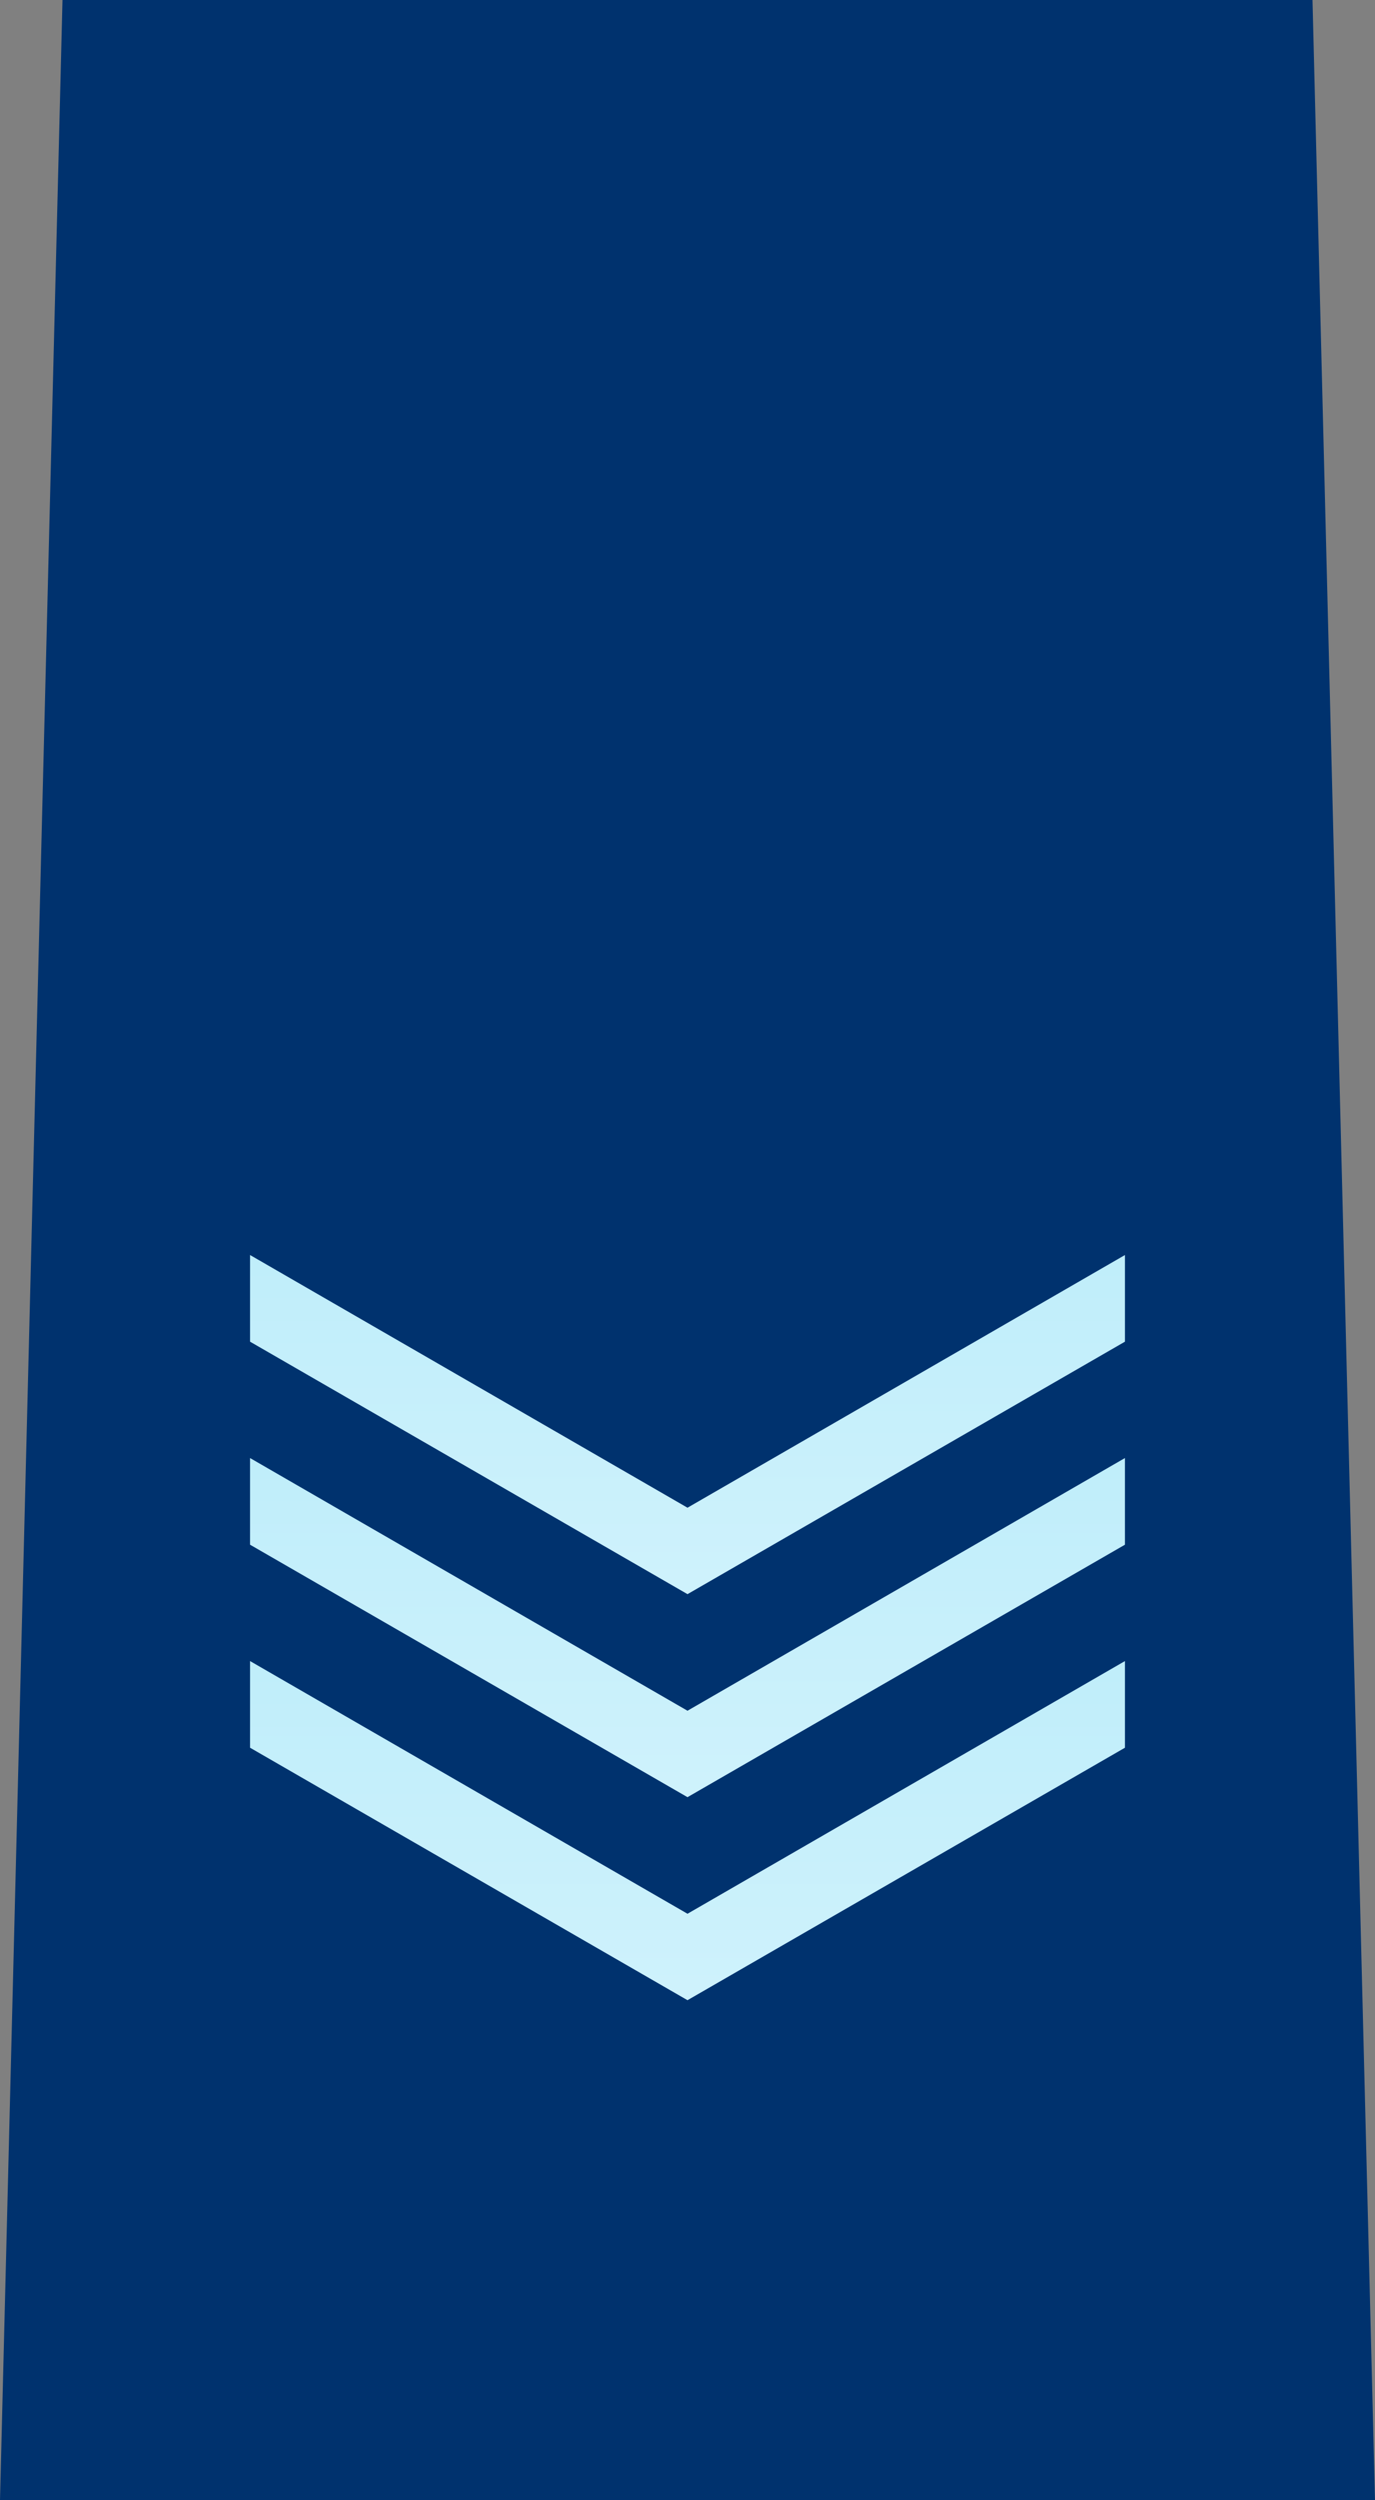 <?xml version="1.0" encoding="UTF-8" standalone="no"?>
<!-- Created with Inkscape (http://www.inkscape.org/) -->

<svg
   xmlns:osb="http://www.openswatchbook.org/uri/2009/osb"
   xmlns:dc="http://purl.org/dc/elements/1.1/"
   xmlns:cc="http://creativecommons.org/ns#"
   xmlns:rdf="http://www.w3.org/1999/02/22-rdf-syntax-ns#"
   xmlns:svg="http://www.w3.org/2000/svg"
   xmlns="http://www.w3.org/2000/svg"
   xmlns:xlink="http://www.w3.org/1999/xlink"
   xmlns:sodipodi="http://sodipodi.sourceforge.net/DTD/sodipodi-0.dtd"
   xmlns:inkscape="http://www.inkscape.org/namespaces/inkscape"
   width="194.882"
   height="354.331"
   id="svg2"
   version="1.1"
   inkscape:version="0.48.0 r9654"
   sodipodi:docname="JASDF Airman 1st Class insignia (b).svg">
  <rect width="100%" height="100%" fill="#808080" stroke="none"/>
  <defs
     id="defs4">
    <linearGradient
       id="linearGradient4846"
       osb:paint="solid">
      <stop
         style="stop-color:#ffd900;stop-opacity:1;"
         offset="0"
         id="stop4848" />
    </linearGradient>
    <inkscape:path-effect
       effect="spiro"
       id="path-effect2989"
       is_visible="true" />
    <linearGradient
       inkscape:collect="always"
       xlink:href="#linearGradient3900"
       id="linearGradient4092"
       x1="-115.157"
       y1="159.444"
       x2="-115.157"
       y2="274.602"
       gradientUnits="userSpaceOnUse"
       gradientTransform="translate(207.099,768.902)" />
    <linearGradient
       y2="274.602"
       x2="-115.157"
       y1="159.444"
       x1="-115.157"
       gradientTransform="translate(207.098,740.131)"
       gradientUnits="userSpaceOnUse"
       id="linearGradient3792"
       xlink:href="#linearGradient3900"
       inkscape:collect="always" />
    <linearGradient
       y2="274.602"
       x2="-115.157"
       y1="159.444"
       x1="-115.157"
       gradientTransform="translate(207.099,711.359)"
       gradientUnits="userSpaceOnUse"
       id="linearGradient3826"
       xlink:href="#linearGradient3900"
       inkscape:collect="always" />
    <linearGradient
       id="linearGradient3900">
      <stop
         id="stop3902"
         offset="0"
         style="stop-color:#beedfa;stop-opacity:1;" />
      <stop
         style="stop-color:#e2f8fe;stop-opacity:1;"
         offset="1"
         id="stop3904" />
    </linearGradient>
    <linearGradient
       y2="1055.721"
       x2="102.648"
       y1="996.725"
       x1="103.188"
       gradientTransform="matrix(0.879,0,0,0.44,-140.034,375.685)"
       gradientUnits="userSpaceOnUse"
       id="linearGradient3921"
       xlink:href="#linearGradient3900"
       inkscape:collect="always" />
  </defs>
  <sodipodi:namedview
     id="base"
     pagecolor="#ffffff"
     bordercolor="#666666"
     borderopacity="1.0"
     inkscape:pageopacity="0.0"
     inkscape:pageshadow="2"
     inkscape:zoom="2.1053775"
     inkscape:cx="19.307691"
     inkscape:cy="177.16537"
     inkscape:document-units="mm"
     inkscape:current-layer="layer1"
     showgrid="true"
     units="mm"
     showguides="false"
     inkscape:guide-bbox="true"
     inkscape:snap-grids="true"
     fit-margin-top="0"
     fit-margin-left="0"
     fit-margin-right="0"
     fit-margin-bottom="0"
     inkscape:window-width="1280"
     inkscape:window-height="975"
     inkscape:window-x="-4"
     inkscape:window-y="-4"
     inkscape:window-maximized="1">
    <inkscape:grid
       type="xygrid"
       id="grid2993"
       empspacing="5"
       visible="true"
       enabled="true"
       snapvisiblegridlinesonly="true"
       units="mm"
       spacingx="0.5mm"
       spacingy="0.5mm" />
  </sodipodi:namedview>
  <g
     inkscape:label="レイヤー 1"
     inkscape:groupmode="layer"
     id="layer1"
     transform="translate(5.498,-698.031)">
    <path
       style="color:#000000;fill:#00326e;fill-opacity:1;stroke:none;stroke-width:1px;marker:none;visibility:visible;display:inline;overflow:visible;enable-background:accumulate"
       d="m -5.498,1052.362 8.858,-354.331 177.165,0 8.858,354.331 -194.882,0"
       id="path2987"
       inkscape:path-effect="#path-effect2989"
       inkscape:original-d="m -5.4981916,1052.3622 8.8582677,-354.33075 177.1653539,0 8.85827,354.33075 z"
       inkscape:connector-curvature="0"
       sodipodi:nodetypes="ccccc" />
    <path
       style="fill:url(#linearGradient4092);fill-opacity:1.0;fill-rule:nonzero;stroke:none"
       d="m 153.943,933.434 -62,35.812 -62,-35.812 0,12.281 62,35.781 62,-35.781 0,-12.281 z"
       id="path3314"
       inkscape:connector-curvature="0" />
    <path
       style="fill:url(#linearGradient3792);fill-opacity:1.0;fill-rule:nonzero;stroke:none"
       d="m 153.942,904.662 -62,35.812 -62,-35.812 0,12.281 62,35.781 62,-35.781 0,-12.281 z"
       id="path3314-1"
       inkscape:connector-curvature="0" />
    <path
       style="fill:url(#linearGradient3826);fill-opacity:1.0;fill-rule:nonzero;stroke:none"
       d="m 153.943,875.89 -62,35.812 -62,-35.812 0,12.281 62,35.781 62,-35.781 0,-12.281 z"
       id="path3314-1-8"
       inkscape:connector-curvature="0" />
  </g>
</svg>
